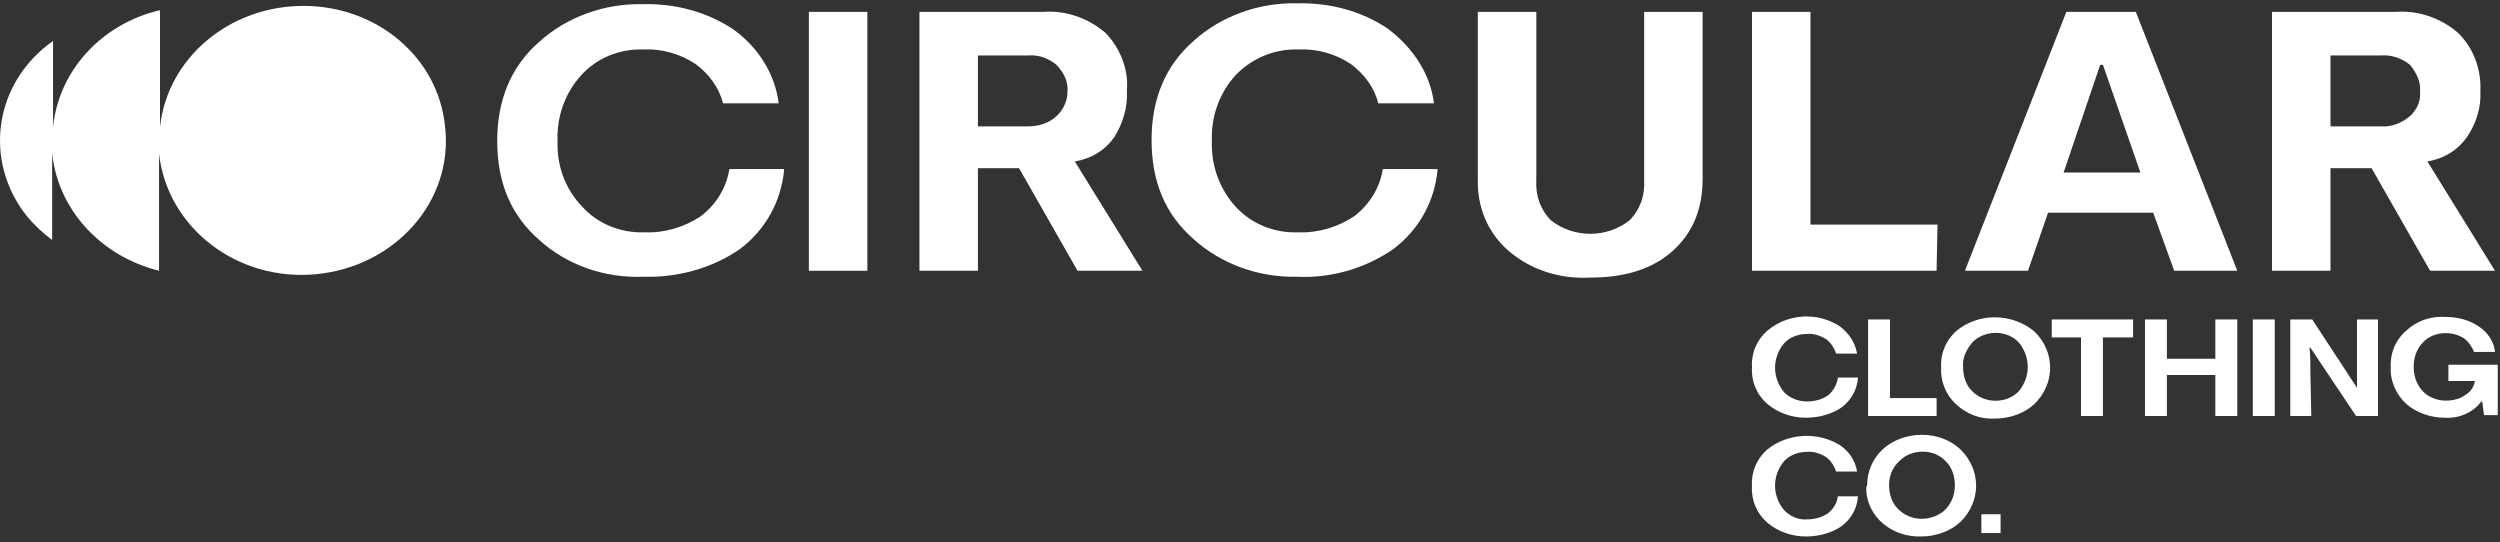 <svg xmlns="http://www.w3.org/2000/svg" fill="none" viewBox="0 0 309 67" height="67" width="309">
<rect x="0" y="0" width="309" height="67" fill="#333333" stroke="none"/>
<path fill="white" d="M229.535 43.709H226.937C226.712 42.97 226.26 42.337 225.695 41.914C225.017 41.492 224.113 41.175 223.323 41.281C222.193 41.281 221.177 41.703 220.499 42.442C219.03 44.237 219.03 46.666 220.499 48.462C221.177 49.201 222.306 49.623 223.323 49.623C224.226 49.623 225.13 49.412 225.921 48.884C226.599 48.356 227.05 47.511 227.163 46.666H229.648C229.535 48.145 228.858 49.412 227.615 50.362C226.373 51.207 224.791 51.63 223.21 51.63C221.403 51.63 219.708 50.996 218.466 49.94C217.11 48.778 216.432 47.089 216.545 45.399C216.432 43.709 217.11 42.02 218.466 40.858C220.951 38.746 224.678 38.535 227.389 40.33C228.519 41.175 229.31 42.337 229.535 43.709Z"></path>
<path fill="white" d="M239.364 51.419H230.893V39.485H233.604V49.201H239.364V51.419Z"></path>
<path fill="white" d="M239.928 45.398C239.815 43.709 240.493 42.125 241.736 40.963C244.447 38.64 248.626 38.64 251.45 40.963C254.048 43.498 254.048 47.405 251.45 49.939C250.207 51.101 248.4 51.735 246.593 51.735C244.785 51.84 243.091 51.207 241.736 49.939C240.493 48.778 239.815 47.088 239.928 45.398ZM242.639 45.398C242.639 46.455 242.978 47.616 243.769 48.355C245.237 49.834 247.722 49.939 249.304 48.566C249.417 48.461 249.53 48.355 249.53 48.355C250.998 46.56 250.998 44.131 249.53 42.336C248.174 40.858 245.689 40.752 244.108 42.019C243.995 42.125 243.882 42.23 243.769 42.336C242.978 43.286 242.526 44.342 242.639 45.398Z"></path>
<path fill="white" d="M253.596 41.703V39.485H263.649V41.703H259.921V51.419H257.21V41.703H253.596Z"></path>
<path fill="white" d="M265.117 51.419V39.485H267.828V44.343H273.815V39.485H276.526V51.419H273.815V46.349H267.828V51.419H265.117Z"></path>
<path fill="white" d="M281.158 39.485V51.419H278.447V39.485H281.158Z"></path>
<path fill="white" d="M285.676 51.419H283.078V39.485H285.789L291.324 47.934C291.324 47.617 291.324 47.194 291.324 46.983C291.324 45.822 291.324 45.188 291.324 44.871V39.485H293.922V51.419H291.211L285.563 42.97H285.45C285.563 43.709 285.563 44.766 285.563 46.033L285.676 51.419Z"></path>
<path fill="white" d="M305.896 47.089H302.621V45.082H308.72V51.313H307.026L306.8 49.623H306.687C305.67 50.996 303.976 51.735 302.169 51.63C300.361 51.63 298.667 50.996 297.425 49.94C296.182 48.779 295.391 47.089 295.504 45.399C295.391 43.709 296.069 42.02 297.425 40.858C298.667 39.697 300.361 39.063 302.169 39.169C303.637 39.169 305.106 39.485 306.348 40.33C307.478 41.069 308.269 42.231 308.381 43.498H305.783C305.558 42.865 305.106 42.231 304.541 41.809C303.863 41.386 303.072 41.175 302.282 41.175C301.152 41.175 300.136 41.597 299.458 42.337C298.667 43.181 298.328 44.237 298.328 45.294C298.328 46.455 298.667 47.511 299.458 48.356C300.136 49.095 301.265 49.518 302.282 49.518C303.185 49.518 304.089 49.306 304.767 48.779C305.332 48.462 305.783 47.828 305.896 47.089Z"></path>
<path fill="white" d="M229.535 58.283H226.937C226.712 57.543 226.26 56.91 225.695 56.487C225.017 56.065 224.113 55.748 223.323 55.854C222.193 55.854 221.177 56.276 220.499 57.015C219.03 58.811 219.03 61.239 220.499 63.035C221.177 63.774 222.306 64.302 223.323 64.196C224.226 64.196 225.13 63.985 225.921 63.457C226.599 62.929 227.05 62.19 227.163 61.345H229.648C229.535 62.824 228.858 64.091 227.615 65.041C226.373 65.886 224.791 66.308 223.21 66.308C221.403 66.308 219.708 65.675 218.466 64.619C217.11 63.457 216.432 61.767 216.545 60.078C216.432 58.388 217.11 56.699 218.466 55.537C220.951 53.531 224.678 53.319 227.389 55.009C228.519 55.748 229.31 56.91 229.535 58.283Z"></path>
<path fill="white" d="M230.779 59.973C230.779 58.283 231.457 56.699 232.699 55.537C233.942 54.376 235.749 53.742 237.556 53.742C239.364 53.742 241.058 54.376 242.301 55.537C244.899 58.072 244.899 61.979 242.301 64.514C241.058 65.675 239.251 66.309 237.443 66.309C233.829 66.415 230.779 63.88 230.666 60.501C230.666 60.29 230.666 60.184 230.779 59.973ZM233.49 59.973C233.49 61.029 233.829 62.19 234.62 62.93C236.088 64.408 238.46 64.514 240.154 63.246C240.267 63.141 240.38 63.035 240.493 62.93C241.284 62.085 241.623 61.029 241.623 59.973C241.623 58.917 241.284 57.755 240.493 57.016C239.138 55.537 236.653 55.432 235.071 56.699C234.958 56.805 234.845 56.91 234.732 57.016C233.829 57.861 233.49 58.917 233.49 59.973Z"></path>
<path fill="white" d="M247.271 63.562V65.886H244.898V63.562H247.271Z"></path>
<path fill="white" d="M96.248 12.768H89.358C88.906 10.867 87.663 9.177 85.969 7.91C84.049 6.643 81.789 6.009 79.53 6.115C76.593 6.009 73.769 7.171 71.849 9.283C69.816 11.501 68.799 14.457 68.912 17.414C68.799 20.371 69.816 23.328 71.962 25.546C73.882 27.658 76.706 28.82 79.643 28.714C82.128 28.82 84.613 28.08 86.647 26.707C88.567 25.229 89.809 23.117 90.148 20.899H96.926C96.587 24.807 94.666 28.397 91.391 30.826C88.002 33.149 83.823 34.311 79.643 34.205C74.673 34.416 70.042 32.727 66.653 29.664C63.151 26.602 61.457 22.589 61.457 17.414C61.457 12.345 63.151 8.227 66.653 5.164C70.042 2.102 74.673 0.412 79.417 0.518C83.484 0.412 87.437 1.468 90.713 3.686C93.763 5.904 95.796 9.177 96.248 12.768Z"></path>
<path fill="white" d="M107.204 1.468V33.465H99.975V1.468H107.204Z"></path>
<path fill="white" d="M120.872 33.466H113.643V1.468H129.005C131.829 1.257 134.653 2.313 136.686 4.108C138.493 6.009 139.51 8.649 139.284 11.184C139.397 13.19 138.832 15.197 137.703 16.992C136.573 18.576 134.879 19.632 132.845 19.949L141.204 33.466H133.184L125.955 20.793H120.872V33.466ZM127.085 6.854H120.872V15.619H127.085C128.44 15.619 129.683 15.197 130.586 14.352C131.49 13.507 131.942 12.451 131.942 11.289C132.055 10.127 131.49 8.966 130.586 8.015C129.57 7.171 128.327 6.748 127.085 6.854Z"></path>
<path fill="white" d="M177.238 12.768H170.347C169.896 10.867 168.653 9.177 166.959 7.91C165.038 6.643 162.779 6.009 160.52 6.115C157.583 6.009 154.759 7.171 152.726 9.283C150.693 11.501 149.676 14.458 149.789 17.415C149.676 20.371 150.693 23.328 152.726 25.546C154.646 27.658 157.47 28.82 160.407 28.714C162.892 28.82 165.377 28.08 167.411 26.707C169.331 25.229 170.573 23.117 170.912 20.899H177.69C177.351 24.807 175.431 28.397 172.155 30.826C168.766 33.149 164.587 34.416 160.294 34.205C155.55 34.311 150.919 32.621 147.53 29.559C144.028 26.496 142.334 22.483 142.334 17.309C142.334 12.24 144.028 8.121 147.53 5.059C150.919 1.997 155.55 0.307 160.294 0.412C164.361 0.307 168.314 1.363 171.59 3.581C174.753 6.009 176.786 9.178 177.238 12.768Z"></path>
<path fill="white" d="M182.659 22.06V1.468H189.889V22.271C189.776 24.067 190.34 25.862 191.696 27.235C194.52 29.453 198.586 29.453 201.41 27.235C202.766 25.862 203.331 24.067 203.218 22.271V1.468H210.447V22.06C210.447 25.862 209.204 28.819 206.719 31.037C204.234 33.254 200.846 34.31 196.553 34.31C192.826 34.521 189.211 33.36 186.5 31.037C183.789 28.713 182.546 25.44 182.659 22.06Z"></path>
<path fill="white" d="M239.362 33.465H216.545V1.468H223.774V27.763H239.475L239.362 33.465Z"></path>
<path fill="white" d="M250.659 33.465H242.865L255.404 1.468H263.988L276.527 33.465H268.732L266.134 26.284H253.144L250.659 33.465ZM259.922 8.015H259.583L255.065 21.321H264.553L259.922 8.015Z"></path>
<path fill="white" d="M288.048 33.466H280.818V1.468H296.181C299.005 1.257 301.828 2.313 303.862 4.108C305.782 6.009 306.686 8.649 306.573 11.184C306.686 13.19 306.121 15.197 304.878 16.992C303.749 18.576 302.054 19.632 300.021 19.949L308.38 33.466H300.36L293.131 20.793H288.048V33.466ZM294.26 6.854H288.048V15.619H294.26C295.616 15.725 296.858 15.197 297.875 14.352C298.779 13.507 299.23 12.451 299.117 11.289C299.23 10.127 298.666 8.966 297.875 8.015C296.858 7.171 295.503 6.748 294.26 6.854Z"></path>
<path fill="white" d="M37.509 0.729C28.359 0.729 20.678 7.171 19.774 15.725V1.257C12.545 2.947 7.236 8.755 6.558 15.725V5.059C-0.784 10.233 -2.139 19.949 3.396 26.813C4.299 27.869 5.316 28.819 6.445 29.664V18.893C7.123 25.862 12.432 31.671 19.661 33.466V18.998C20.678 28.186 29.376 34.839 39.09 33.888C48.917 32.938 56.034 24.806 55.017 15.725C54.226 7.171 46.658 0.729 37.509 0.729Z"></path>
</svg>
